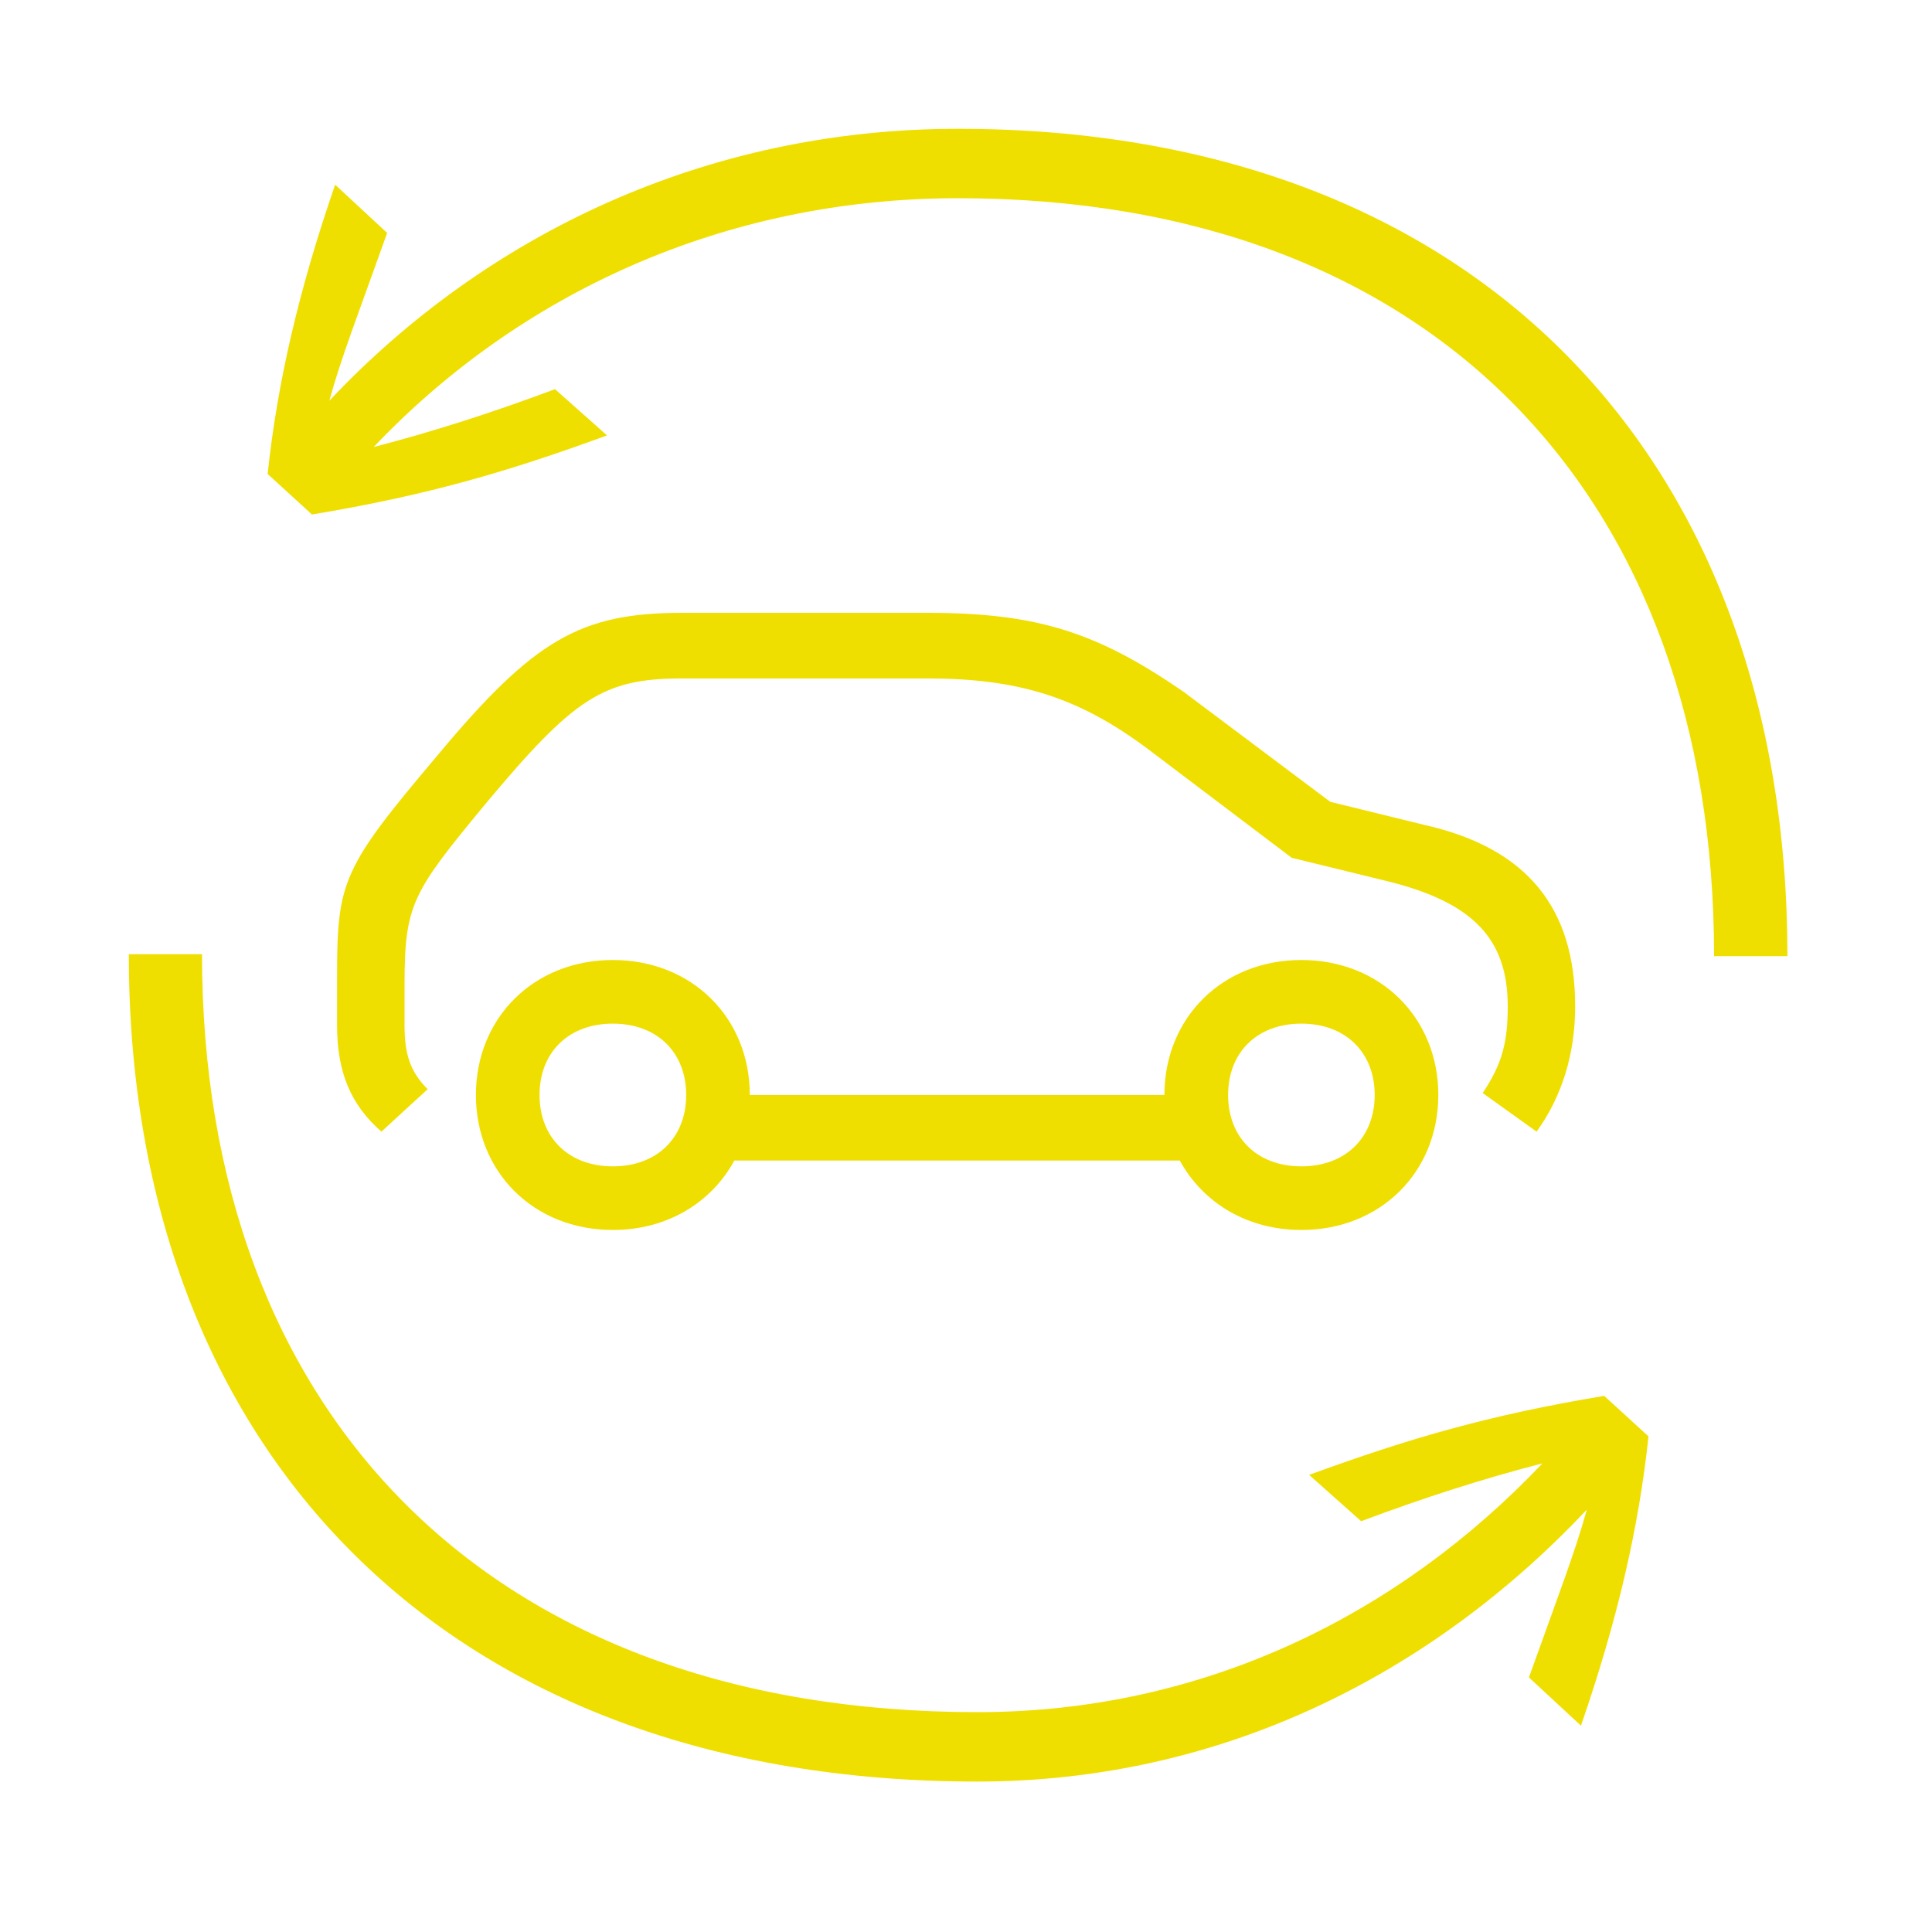 <svg width="30" height="30" viewBox="0 0 30 30" fill="none" xmlns="http://www.w3.org/2000/svg">
<path fill-rule="evenodd" clip-rule="evenodd" d="M20.207 15.895C19.518 15.895 19.07 16.344 19.07 17.003C19.07 17.662 19.518 18.111 20.207 18.111C20.896 18.111 21.346 17.662 21.346 17.003C21.346 16.344 20.896 15.895 20.207 15.895ZM9.516 15.895C8.827 15.895 8.378 16.344 8.378 17.003C8.378 17.662 8.827 18.111 9.516 18.111C10.206 18.111 10.655 17.662 10.655 17.003C10.655 16.344 10.206 15.895 9.516 15.895ZM11.643 17.003H18.081C18.081 15.805 18.98 14.907 20.207 14.907C21.436 14.907 22.334 15.805 22.334 17.003C22.334 18.201 21.436 19.099 20.207 19.099C19.369 19.099 18.68 18.68 18.32 18.021H11.403C11.043 18.68 10.355 19.099 9.516 19.099C8.288 19.099 7.39 18.201 7.39 17.003C7.39 15.805 8.288 14.907 9.516 14.907C10.745 14.907 11.643 15.805 11.643 17.003ZM5.234 15.146C5.234 13.679 5.324 13.469 6.791 11.732C8.288 9.936 9.007 9.516 10.595 9.516H14.398C16.105 9.516 17.034 9.816 18.381 10.744L20.657 12.451L22.125 12.811C23.712 13.17 24.459 14.098 24.459 15.625C24.459 16.374 24.25 17.033 23.86 17.572L23.023 16.973C23.322 16.524 23.412 16.194 23.412 15.625C23.412 14.577 22.872 14.008 21.526 13.679L20.058 13.32L17.841 11.643C16.764 10.834 15.835 10.535 14.398 10.535H10.595C9.366 10.535 8.917 10.834 7.54 12.481C6.402 13.859 6.282 14.038 6.282 15.296V15.925C6.282 16.374 6.372 16.644 6.641 16.913L5.923 17.572C5.443 17.153 5.234 16.644 5.234 15.925V15.146ZM27.755 14.847H26.616C26.616 7.72 22.273 3.078 14.877 3.078C11.223 3.078 8.049 4.575 5.803 6.941C6.731 6.701 7.659 6.402 8.618 6.043L9.426 6.761C7.869 7.33 6.641 7.69 4.844 7.989L4.156 7.36C4.305 5.953 4.635 4.515 5.204 2.868L6.012 3.617C5.563 4.875 5.294 5.563 5.114 6.222C7.54 3.647 10.954 2 14.877 2C22.933 2 27.755 7.121 27.755 14.847ZM24.64 23.442C22.244 25.987 18.98 27.664 15.177 27.664C6.941 27.664 2 22.543 2 14.817H3.137C3.137 21.944 7.6 26.586 15.177 26.586C18.71 26.586 21.735 25.059 23.951 22.723C23.023 22.962 22.095 23.262 21.136 23.621L20.328 22.902C21.884 22.334 23.113 21.974 24.91 21.675L25.598 22.304C25.448 23.711 25.119 25.148 24.549 26.796L23.741 26.047C24.191 24.789 24.459 24.1 24.64 23.442Z" fill="#EFDF00"/>
</svg>
